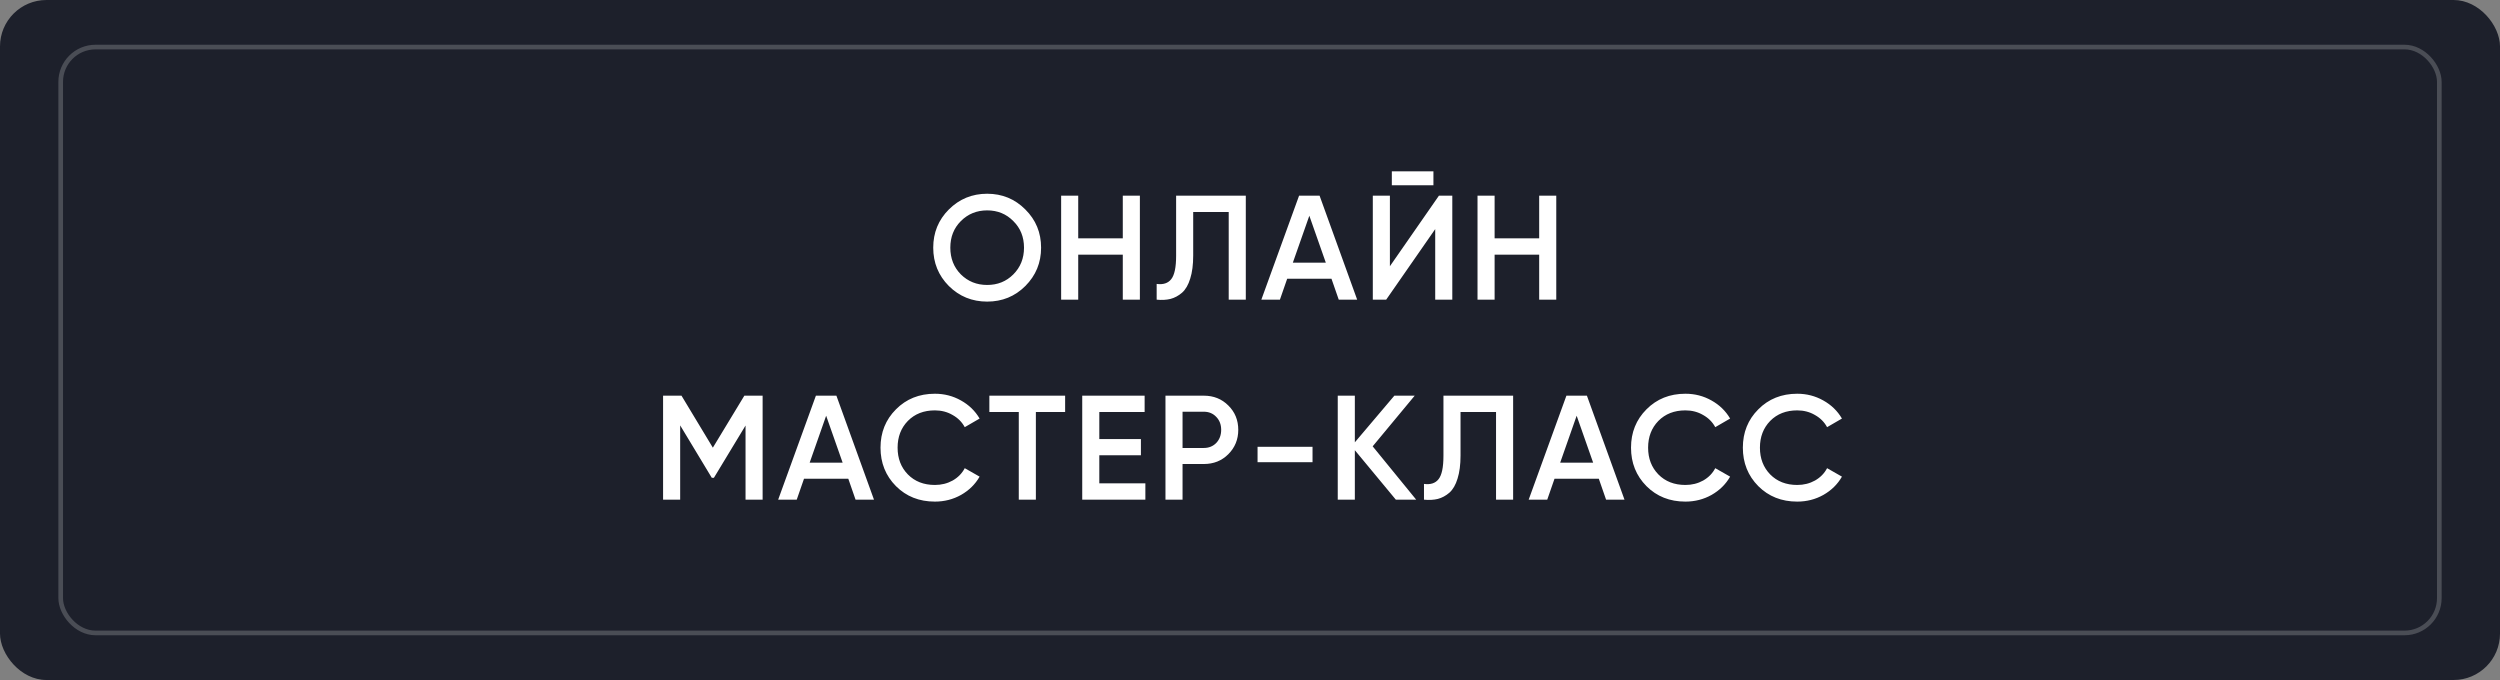 <?xml version="1.0" encoding="UTF-8"?> <svg xmlns="http://www.w3.org/2000/svg" width="250" height="68" viewBox="0 0 250 68" fill="none"><rect x="0" y="0" width="250" height="68" fill="#808080" stroke="none"/> <rect width="250" height="68" rx="4.643" fill="#1D202B"></rect> <rect opacity="0.2" x="6.069" y="4.706" width="237.863" height="58.588" rx="3.482" stroke="white" stroke-width="0.464"></rect> <path d="M102.535 28.6C101.495 29.64 100.222 30.16 98.716 30.16C97.211 30.16 95.933 29.64 94.883 28.6C93.843 27.55 93.323 26.273 93.323 24.767C93.323 23.262 93.843 21.989 94.883 20.949C95.933 19.899 97.211 19.374 98.716 19.374C100.222 19.374 101.495 19.899 102.535 20.949C103.584 21.989 104.109 23.262 104.109 24.767C104.109 26.273 103.584 27.55 102.535 28.6ZM96.087 27.441C96.8 28.145 97.676 28.496 98.716 28.496C99.756 28.496 100.628 28.145 101.331 27.441C102.044 26.728 102.401 25.837 102.401 24.767C102.401 23.697 102.044 22.811 101.331 22.108C100.628 21.395 99.756 21.038 98.716 21.038C97.676 21.038 96.8 21.395 96.087 22.108C95.383 22.811 95.032 23.697 95.032 24.767C95.032 25.837 95.383 26.728 96.087 27.441ZM112.279 19.567H113.988V29.967H112.279V25.465H107.822V29.967H106.114V19.567H107.822V23.831H112.279V19.567ZM115.666 29.967V28.392C116.319 28.481 116.805 28.323 117.122 27.917C117.448 27.511 117.612 26.733 117.612 25.584V19.567H124.58V29.967H122.871V21.201H119.32V25.555C119.32 26.466 119.221 27.233 119.023 27.857C118.835 28.481 118.563 28.952 118.206 29.269C117.85 29.576 117.463 29.784 117.047 29.893C116.641 29.992 116.181 30.017 115.666 29.967ZM133.875 29.967L133.147 27.872H128.719L127.991 29.967H126.134L129.908 19.567H131.958L135.717 29.967H133.875ZM129.284 26.268H132.582L130.933 21.573L129.284 26.268ZM139.183 18.527V17.131H143.343V18.527H139.183ZM143.521 29.967V22.91L138.618 29.967H137.281V19.567H138.99V26.624L143.893 19.567H145.23V29.967H143.521ZM153.918 19.567H155.627V29.967H153.918V25.465H149.461V29.967H147.752V19.567H149.461V23.831H153.918V19.567ZM76.262 39.567V49.967H74.554V42.553L71.389 47.783H71.181L68.017 42.538V49.967H66.308V39.567H68.15L71.285 44.767L74.435 39.567H76.262ZM85.556 49.967L84.829 47.872H80.401L79.673 49.967H77.816L81.59 39.567H83.64L87.399 49.967H85.556ZM80.966 46.268H84.264L82.615 41.573L80.966 46.268ZM93.489 50.16C91.924 50.16 90.626 49.645 89.596 48.615C88.566 47.575 88.051 46.292 88.051 44.767C88.051 43.242 88.566 41.964 89.596 40.934C90.626 39.894 91.924 39.374 93.489 39.374C94.43 39.374 95.296 39.597 96.089 40.042C96.891 40.488 97.515 41.092 97.961 41.855L96.475 42.717C96.198 42.202 95.792 41.796 95.257 41.498C94.732 41.191 94.143 41.038 93.489 41.038C92.379 41.038 91.478 41.389 90.785 42.093C90.101 42.796 89.76 43.687 89.76 44.767C89.76 45.847 90.101 46.738 90.785 47.441C91.478 48.145 92.379 48.496 93.489 48.496C94.143 48.496 94.737 48.348 95.272 48.05C95.807 47.743 96.208 47.332 96.475 46.817L97.961 47.664C97.525 48.427 96.906 49.036 96.104 49.492C95.311 49.937 94.44 50.16 93.489 50.16ZM106.513 39.567V41.201H103.587V49.967H101.878V41.201H98.936V39.567H106.513ZM109.931 48.333H114.537V49.967H108.223V39.567H114.463V41.201H109.931V43.905H114.091V45.525H109.931V48.333ZM120.38 39.567C121.36 39.567 122.178 39.894 122.831 40.548C123.495 41.201 123.827 42.014 123.827 42.984C123.827 43.945 123.495 44.757 122.831 45.421C122.178 46.075 121.36 46.401 120.38 46.401H118.255V49.967H116.547V39.567H120.38ZM120.38 44.797C120.885 44.797 121.301 44.628 121.628 44.292C121.955 43.945 122.118 43.509 122.118 42.984C122.118 42.459 121.955 42.028 121.628 41.692C121.301 41.345 120.885 41.172 120.38 41.172H118.255V44.797H120.38ZM125.756 46.223V44.678H131.253V46.223H125.756ZM141.62 49.967H139.584L135.484 45.02V49.967H133.775V39.567H135.484V44.232L139.436 39.567H141.471L137.267 44.633L141.62 49.967ZM142.399 49.967V48.392C143.052 48.481 143.538 48.323 143.855 47.917C144.181 47.511 144.345 46.733 144.345 45.584V39.567H151.313V49.967H149.604V41.201H146.053V45.554C146.053 46.466 145.954 47.233 145.756 47.857C145.568 48.481 145.296 48.952 144.939 49.269C144.583 49.576 144.196 49.784 143.78 49.893C143.374 49.992 142.914 50.017 142.399 49.967ZM160.608 49.967L159.88 47.872H155.452L154.724 49.967H152.867L156.641 39.567H158.691L162.45 49.967H160.608ZM156.017 46.268H159.315L157.666 41.573L156.017 46.268ZM168.54 50.16C166.975 50.16 165.678 49.645 164.647 48.615C163.617 47.575 163.102 46.292 163.102 44.767C163.102 43.242 163.617 41.964 164.647 40.934C165.678 39.894 166.975 39.374 168.54 39.374C169.481 39.374 170.348 39.597 171.14 40.042C171.942 40.488 172.566 41.092 173.012 41.855L171.526 42.717C171.249 42.202 170.843 41.796 170.308 41.498C169.783 41.191 169.194 41.038 168.54 41.038C167.431 41.038 166.529 41.389 165.836 42.093C165.153 42.796 164.811 43.687 164.811 44.767C164.811 45.847 165.153 46.738 165.836 47.441C166.529 48.145 167.431 48.496 168.54 48.496C169.194 48.496 169.788 48.348 170.323 48.05C170.858 47.743 171.259 47.332 171.526 46.817L173.012 47.664C172.576 48.427 171.957 49.036 171.155 49.492C170.363 49.937 169.491 50.16 168.54 50.16ZM179.722 50.16C178.157 50.16 176.86 49.645 175.83 48.615C174.8 47.575 174.285 46.292 174.285 44.767C174.285 43.242 174.8 41.964 175.83 40.934C176.86 39.894 178.157 39.374 179.722 39.374C180.663 39.374 181.53 39.597 182.322 40.042C183.125 40.488 183.749 41.092 184.194 41.855L182.709 42.717C182.431 42.202 182.025 41.796 181.49 41.498C180.965 41.191 180.376 41.038 179.722 41.038C178.613 41.038 177.712 41.389 177.018 42.093C176.335 42.796 175.993 43.687 175.993 44.767C175.993 45.847 176.335 46.738 177.018 47.441C177.712 48.145 178.613 48.496 179.722 48.496C180.376 48.496 180.97 48.348 181.505 48.05C182.04 47.743 182.441 47.332 182.709 46.817L184.194 47.664C183.759 48.427 183.14 49.036 182.337 49.492C181.545 49.937 180.673 50.16 179.722 50.16Z" fill="white"></path> </svg> 